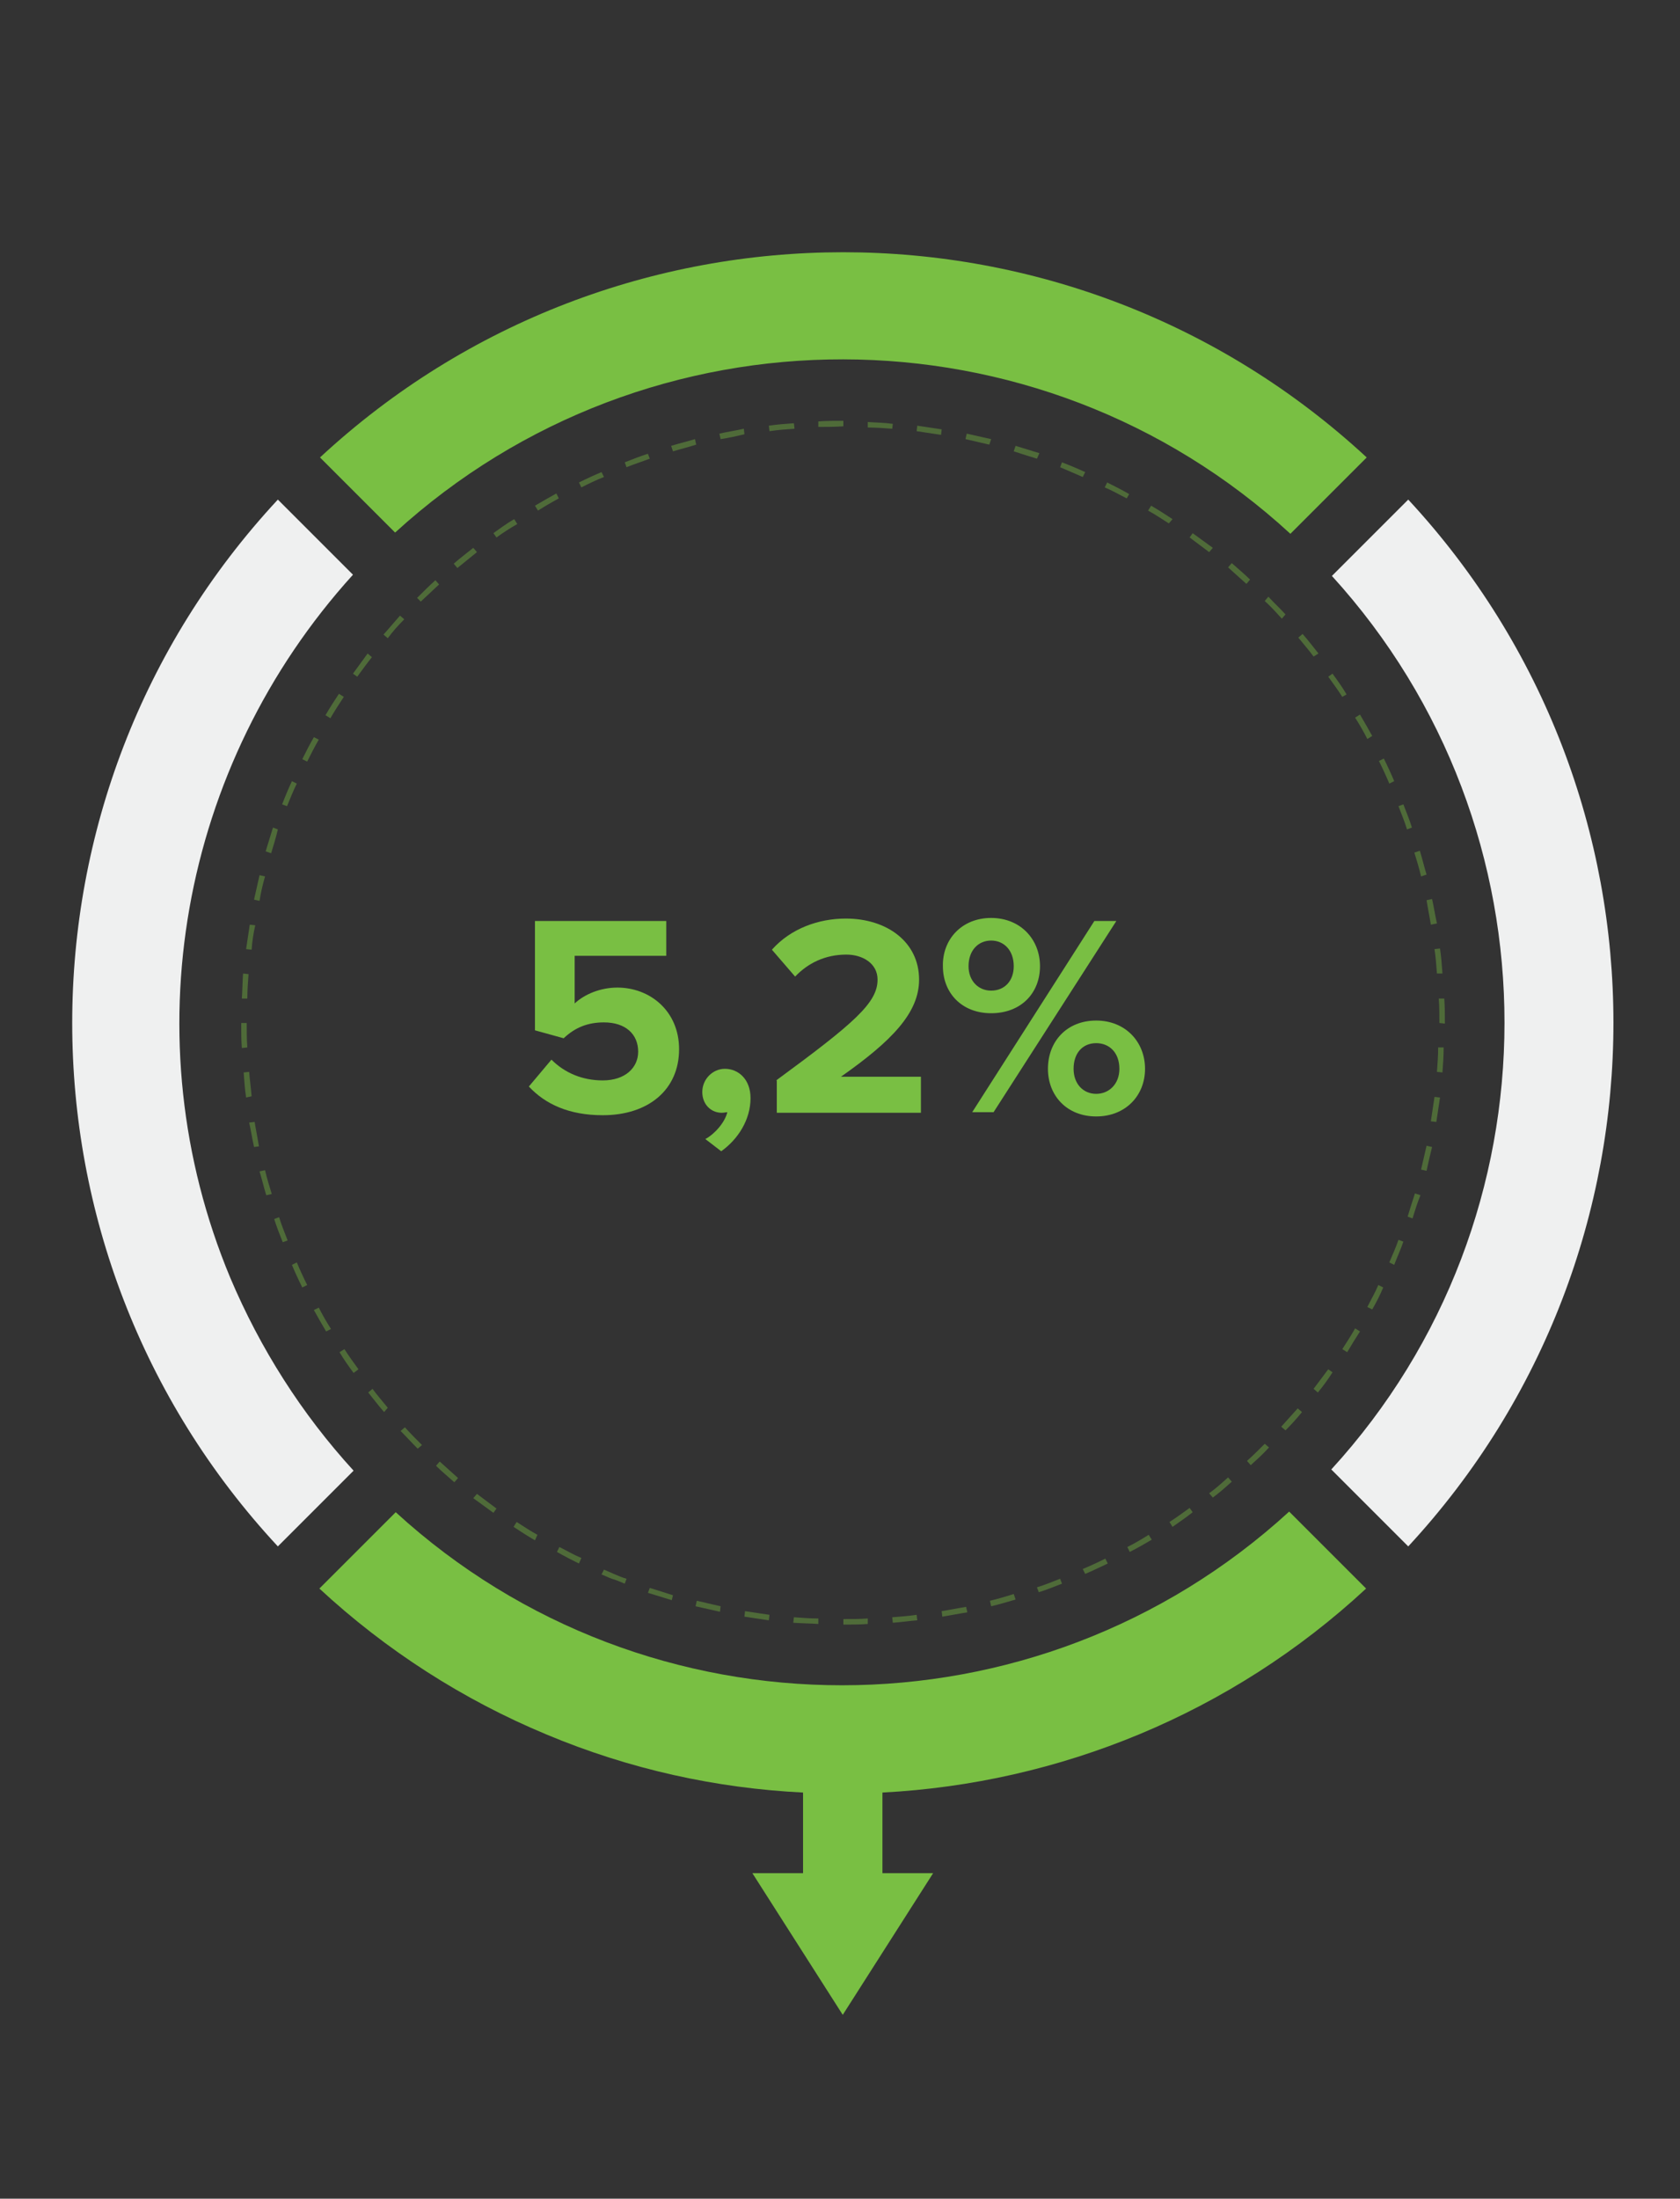 <?xml version="1.0" encoding="utf-8"?>
<!-- Generator: Adobe Illustrator 27.8.0, SVG Export Plug-In . SVG Version: 6.00 Build 0)  -->
<svg version="1.1" id="Layer_1" xmlns="http://www.w3.org/2000/svg" xmlns:xlink="http://www.w3.org/1999/xlink" x="0px" y="0px"
	 viewBox="0 0 275.1 360" style="enable-background:new 0 0 275.1 360;" xml:space="preserve">
<rect x="0" y="0" width="275.1" height="360" fill="#333333" stroke="none"/>
<style type="text/css">
	.st0{fill:#79BF43;}
	.st1{fill:#EFF0F0;}
	.st2{opacity:0.404;fill:#79BF43;enable-background:new    ;}
</style>
<g id="Group_1856" transform="translate(-491 -1275)">
	<path class="st0" d="M702.3,1362.4l12.5-12.5c-48.4-44.8-123.1-44.8-171.4,0l12.3,12.3C597.2,1324.3,661,1324.4,702.3,1362.4z"/>
	<path class="st1" d="M528.7,1484.2c-16.3-39.1-8.2-83.9,20.1-115.1l-12.3-12.3c-44.9,48.3-44.9,123.1,0,171.4l12.4-12.4
		C540.4,1506.5,533.6,1495.8,528.7,1484.2z"/>
	<path class="st0" d="M714.7,1535.1l-12.6-12.6c-41.4,37.9-105,37.9-146.3,0.1l-12.5,12.5c10.9,10.1,23.5,18.2,37.2,23.9
		c13.6,5.7,27.8,8.8,42,9.5v13.2h-8.3l14.8,23.2l14.8-23.2h-8.3v-13.2C664.4,1567,692.6,1555.6,714.7,1535.1z"/>
	<path id="Path_6977" class="st2" d="M629.1,1541v-0.9c1.3,0,2.7,0,4-0.1v0.9C631.8,1541,630.4,1541,629.1,1541 M625,1540.9
		c-1.4-0.1-2.7-0.1-4.1-0.2l0.1-0.9c1.3,0.1,2.7,0.2,4,0.2V1540.9z M637.2,1540.7l-0.1-0.9c1.3-0.1,2.7-0.2,4-0.4l0.1,0.9
		C639.9,1540.4,638.6,1540.6,637.2,1540.7 M616.9,1540.3c-1.3-0.2-2.7-0.4-4-0.6l0.1-0.9c1.3,0.2,2.7,0.4,4,0.6L616.9,1540.3z
		 M645.3,1539.7l-0.1-0.9c1.3-0.2,2.7-0.5,4-0.7l0.2,0.9C648,1539.2,646.6,1539.5,645.3,1539.7 M608.9,1538.9
		c-1.3-0.3-2.7-0.6-4-0.9l0.2-0.9c1.3,0.3,2.6,0.6,3.9,0.9L608.9,1538.9z M653.3,1538l-0.2-0.9c1.3-0.3,2.6-0.7,3.9-1.1l0.3,0.9
		C655.9,1537.3,654.6,1537.7,653.3,1538 M601,1537c-1.3-0.4-2.6-0.8-3.9-1.2l0.3-0.8c1.3,0.4,2.6,0.8,3.8,1.2L601,1537z
		 M661.1,1535.7l-0.3-0.8c1.3-0.4,2.5-0.9,3.8-1.4l0.3,0.8C663.6,1534.8,662.4,1535.3,661.1,1535.7 M593.3,1534.3
		c-0.7-0.3-1.4-0.6-2.1-0.8c-0.6-0.2-1.1-0.5-1.7-0.7l0.4-0.8c0.5,0.2,1.1,0.5,1.6,0.7c0.7,0.3,1.4,0.6,2.1,0.8L593.3,1534.3z
		 M668.7,1532.7l-0.4-0.8c1.2-0.5,2.5-1.1,3.7-1.7l0.4,0.8C671.1,1531.6,669.9,1532.2,668.7,1532.7 M585.8,1531
		c-1.2-0.6-2.4-1.2-3.6-1.9l0.4-0.8c1.2,0.6,2.4,1.3,3.6,1.8L585.8,1531z M676,1529.1l-0.4-0.8c1.2-0.6,2.4-1.3,3.5-2l0.5,0.8
		C678.4,1527.8,677.2,1528.5,676,1529.1 M578.6,1527.2c-1.2-0.7-2.3-1.4-3.5-2.2l0.5-0.8c1.1,0.7,2.3,1.5,3.4,2.1L578.6,1527.2z
		 M683,1525l-0.5-0.8c1.1-0.7,2.2-1.5,3.3-2.3l0.5,0.7C685.2,1523.5,684.1,1524.2,683,1525 M571.8,1522.7c-1.1-0.8-2.2-1.6-3.3-2.4
		l0.6-0.7c1.1,0.8,2.1,1.6,3.2,2.4L571.8,1522.7z M689.6,1520.2l-0.6-0.7c1.1-0.8,2.1-1.7,3.1-2.6l0.6,0.7
		C691.7,1518.5,690.7,1519.4,689.6,1520.2 M565.4,1517.7c-1-0.9-2.1-1.8-3-2.7l0.6-0.7c1,0.9,2,1.8,3,2.7L565.4,1517.7z
		 M695.8,1514.9l-0.6-0.7c1-0.9,1.9-1.8,2.9-2.8l0.7,0.6l0,0C697.8,1513.1,696.8,1514,695.8,1514.9 M559.4,1512.2L559.4,1512.2
		c-1-1-1.9-2-2.8-2.9l0.7-0.6c0.9,1,1.8,1.9,2.8,2.9l0,0L559.4,1512.2z M701.5,1509.2l-0.7-0.6c0.9-1,1.8-2,2.7-3l0.7,0.6
		C703.4,1507.2,702.5,1508.2,701.5,1509.2 M553.9,1506.2c-0.9-1-1.7-2.1-2.6-3.2l0.7-0.6c0.8,1.1,1.7,2.1,2.5,3.1L553.9,1506.2z
		 M706.8,1503l-0.7-0.6c0.8-1.1,1.6-2.1,2.4-3.2l0.7,0.5C708.5,1500.8,707.7,1501.9,706.8,1503 M548.9,1499.8
		c-0.8-1.1-1.6-2.2-2.3-3.4l0.8-0.5c0.7,1.1,1.5,2.2,2.3,3.3L548.9,1499.8z M711.6,1496.4l-0.8-0.5c0.7-1.1,1.5-2.3,2.1-3.4l0.8,0.5
		C713,1494.1,712.3,1495.2,711.6,1496.4 M544.4,1493c-0.7-1.2-1.4-2.4-2-3.5l0.8-0.4c0.6,1.2,1.3,2.4,2,3.5L544.4,1493z
		 M715.7,1489.4l-0.8-0.4c0.6-1.2,1.3-2.4,1.8-3.6l0.8,0.4C717,1487,716.4,1488.2,715.7,1489.4 M540.5,1485.8
		c-0.6-1.2-1.2-2.5-1.7-3.7l0.8-0.4c0.5,1.2,1.1,2.5,1.7,3.7L540.5,1485.8z M719.3,1482.1l-0.8-0.4c0.5-1.2,1.1-2.5,1.5-3.7l0.8,0.3
		C720.4,1479.5,719.8,1480.8,719.3,1482.1 M537.3,1478.4c-0.5-1.3-1-2.5-1.4-3.8l0.8-0.3c0.4,1.3,0.9,2.5,1.4,3.8L537.3,1478.4z
		 M722.3,1474.5l-0.8-0.3c0.4-1.3,0.8-2.6,1.2-3.8l0.9,0.3C723.1,1471.9,722.7,1473.2,722.3,1474.5 M534.6,1470.7
		c-0.4-1.3-0.7-2.6-1.1-3.9l0.9-0.2c0.3,1.3,0.7,2.6,1.1,3.9L534.6,1470.7z M724.6,1466.7l-0.9-0.2c0.3-1.3,0.6-2.6,0.9-3.9l0.9,0.2
		C725.2,1464,724.9,1465.3,724.6,1466.7 M532.6,1462.8c-0.3-1.3-0.5-2.7-0.8-4l0.9-0.1c0.2,1.3,0.5,2.7,0.7,4L532.6,1462.8z
		 M726.2,1458.7l-0.9-0.1c0.2-1.3,0.4-2.7,0.6-4l0.9,0.1C726.6,1456,726.4,1457.4,726.2,1458.7 M531.3,1454.7
		c-0.2-1.3-0.3-2.7-0.4-4.1l0.9-0.1c0.1,1.3,0.3,2.7,0.4,4L531.3,1454.7z M727.2,1450.6l-0.9-0.1c0.1-1.3,0.2-2.7,0.2-4h0.9
		C727.4,1447.9,727.3,1449.3,727.2,1450.6 M530.6,1446.6c-0.1-1.3-0.1-2.7-0.1-4.1h0.9c0,1.3,0,2.7,0.1,4L530.6,1446.6z
		 M726.7,1442.5c0-1.3,0-2.7-0.1-4h0.9c0.1,1.4,0.1,2.7,0.1,4.1L726.7,1442.5L726.7,1442.5z M531.5,1438.5h-0.9
		c0.1-1.3,0.1-2.7,0.2-4.1l0.9,0.1C531.6,1435.8,531.5,1437.2,531.5,1438.5 M726.3,1434.4c-0.1-1.3-0.2-2.7-0.4-4l0.9-0.1
		c0.2,1.3,0.3,2.7,0.4,4.1H726.3z M532.2,1430.5l-0.9-0.1c0.2-1.3,0.4-2.7,0.6-4l0.9,0.1C532.5,1427.8,532.3,1429.1,532.2,1430.5
		 M725.3,1426.4c-0.2-1.3-0.5-2.7-0.7-4l0.9-0.2c0.3,1.3,0.5,2.7,0.8,4L725.3,1426.4z M533.5,1422.5l-0.9-0.2c0.3-1.3,0.6-2.7,0.9-4
		l0.9,0.2C534,1419.9,533.7,1421.2,533.5,1422.5 M723.7,1418.5c-0.3-1.3-0.7-2.6-1.1-3.9l0.9-0.3c0.4,1.3,0.7,2.6,1.1,3.9
		L723.7,1418.5z M535.4,1414.7l-0.9-0.3c0.4-1.3,0.8-2.6,1.2-3.9l0.8,0.3C536.2,1412.1,535.8,1413.4,535.4,1414.7 M721.4,1410.8
		c-0.4-1.3-0.9-2.5-1.4-3.8l0.8-0.3c0.5,1.3,1,2.5,1.4,3.8L721.4,1410.8z M538,1407l-0.8-0.3c0.5-1.3,1-2.5,1.6-3.8l0.8,0.4
		C539,1404.5,538.5,1405.8,538,1407 M718.5,1403.3c-0.5-1.2-1.1-2.5-1.7-3.7l0.8-0.4c0.6,1.2,1.2,2.5,1.7,3.7L718.5,1403.3z
		 M541.3,1399.7l-0.8-0.4c0.6-1.2,1.2-2.4,1.9-3.6l0.8,0.4C542.5,1397.3,541.9,1398.5,541.3,1399.7 M714.9,1396
		c-0.6-1.2-1.3-2.4-2-3.5l0.8-0.5c0.7,1.2,1.4,2.4,2,3.5L714.9,1396z M545.1,1392.6l-0.8-0.5c0.7-1.2,1.4-2.3,2.2-3.5l0.8,0.5
		C546.5,1390.3,545.8,1391.4,545.1,1392.6 M710.8,1389.1c-0.7-1.1-1.5-2.2-2.3-3.3l0.7-0.5c0.8,1.1,1.6,2.2,2.3,3.4L710.8,1389.1z
		 M549.5,1385.8l-0.7-0.5c0.8-1.1,1.6-2.2,2.4-3.3l0.7,0.6C551.1,1383.6,550.3,1384.7,549.5,1385.8 M706.1,1382.5
		c-0.8-1.1-1.7-2.1-2.5-3.1l0.7-0.6c0.9,1,1.7,2.1,2.6,3.2L706.1,1382.5z M554.5,1379.5l-0.7-0.6c0.9-1,1.8-2.1,2.7-3.1l0.7,0.6
		C556.2,1377.4,555.3,1378.4,554.5,1379.5 M700.9,1376.3c-0.9-1-1.8-2-2.8-2.9l0.6-0.7l0,0c0.9,1,1.9,1.9,2.8,2.9L700.9,1376.3z
		 M559.9,1373.5l-0.6-0.6l0.1-0.1c1-1,1.9-1.9,2.9-2.8l0.6,0.7C561.9,1371.6,561,1372.5,559.9,1373.5L559.9,1373.5z M695.1,1370.6
		c-1-0.9-2-1.8-3-2.7l0.6-0.7c1,0.9,2.1,1.8,3,2.7L695.1,1370.6z M565.9,1368l-0.6-0.7c1-0.9,2.1-1.7,3.2-2.6l0.6,0.7
		C568,1366.3,567,1367.1,565.9,1368 M689,1365.4c-1.1-0.8-2.1-1.6-3.2-2.4l0.5-0.7c1.1,0.8,2.2,1.6,3.3,2.4L689,1365.4z M572.3,1363
		l-0.5-0.7c1.1-0.8,2.2-1.6,3.4-2.3l0.5,0.8C574.5,1361.5,573.4,1362.2,572.3,1363 M682.4,1360.7c-1.1-0.7-2.3-1.5-3.4-2.1l0.5-0.8
		c1.2,0.7,2.3,1.4,3.5,2.2L682.4,1360.7z M579.1,1358.6l-0.5-0.8c1.2-0.7,2.4-1.4,3.5-2l0.4,0.8
		C581.4,1357.2,580.2,1357.9,579.1,1358.6 M675.5,1356.6c-1.2-0.6-2.4-1.3-3.6-1.8l0.4-0.8c1.2,0.6,2.4,1.2,3.6,1.9L675.5,1356.6z
		 M586.2,1354.8l-0.4-0.8c1.2-0.6,2.5-1.2,3.7-1.7l0.4,0.8C588.6,1353.6,587.4,1354.2,586.2,1354.8 M668.3,1353.1
		c-1.2-0.5-2.5-1.1-3.7-1.6l0.3-0.8c1.3,0.5,2.5,1,3.8,1.6L668.3,1353.1z M593.6,1351.5l-0.3-0.8c1.3-0.5,2.5-1,3.8-1.4l0.3,0.8
		C596.1,1350.6,594.8,1351,593.6,1351.5 M660.8,1350.1c-1.3-0.4-2.6-0.8-3.8-1.2l0.3-0.9c1.3,0.4,2.6,0.8,3.9,1.2L660.8,1350.1z
		 M601.2,1348.9l-0.3-0.9c1.3-0.4,2.6-0.7,3.9-1.1l0.2,0.9C603.8,1348.2,602.5,1348.5,601.2,1348.9 M653,1347.8
		c-1.3-0.3-2.6-0.6-3.9-0.9l0.2-0.9c1.3,0.3,2.7,0.6,4,0.9L653,1347.8z M609,1346.9l-0.2-0.9c1.3-0.3,2.7-0.5,4-0.8l0.1,0.9
		C611.7,1346.4,610.3,1346.7,609,1346.9 M645.1,1346.2c-1.3-0.2-2.7-0.4-4-0.6l0.1-0.9c1.3,0.2,2.7,0.4,4,0.6L645.1,1346.2z
		 M617,1345.6l-0.1-0.9c1.3-0.2,2.7-0.3,4.1-0.4l0.1,0.9C619.7,1345.3,618.3,1345.4,617,1345.6 M637.1,1345.2
		c-1.3-0.1-2.7-0.2-4-0.2v-0.9c1.4,0.1,2.7,0.1,4.1,0.3L637.1,1345.2z M625,1344.9v-0.9c1.3-0.1,2.7-0.1,4.1-0.1v0.9l0,0
		C627.7,1344.9,626.3,1344.9,625,1344.9"/>
</g>
<g>
	<path class="st0" d="M90.3,173.5c2.2,2.2,5.1,3.4,8.4,3.4c3.7,0,5.8-2.1,5.8-4.7c0-2.9-2.1-4.8-5.6-4.8c-2.6,0-4.7,0.8-6.6,2.6
		l-4.7-1.3v-17.9h21.5v5.7h-15v7.8c1.6-1.5,4.2-2.6,7-2.6c5.3,0,10.1,3.8,10.1,10.1c0,6.6-5,10.8-12.5,10.8c-5.5,0-9.4-1.8-12.1-4.7
		L90.3,173.5z"/>
	<path class="st0" d="M115.5,186.5c1.5-0.8,3.2-2.7,3.6-4.4c-0.1,0-0.6,0.1-0.9,0.1c-1.8,0-3.2-1.4-3.2-3.4c0-2.1,1.7-3.8,3.7-3.8
		c2.2,0,4.2,1.7,4.2,4.8c0,3.5-2,6.7-4.8,8.7L115.5,186.5z"/>
	<path class="st0" d="M127.1,176.9c12.8-9.4,16.6-12.7,16.6-16.5c0-2.7-2.5-4.1-5.1-4.1c-3.5,0-6.3,1.4-8.4,3.6l-3.8-4.4
		c3.1-3.5,7.7-5.1,12.1-5.1c6.7,0,12,3.8,12,10c0,5.4-4.4,10-12.8,15.9h13.1v5.9h-23.6V176.9z"/>
	<path class="st0" d="M162.3,150.3c4.8,0,8,3.5,8,7.9c0,4.4-3.1,7.7-8,7.7c-4.8,0-7.9-3.3-7.9-7.7
		C154.3,153.8,157.5,150.3,162.3,150.3z M162.3,154c-2.1,0-3.7,1.6-3.7,4.2c0,2.4,1.6,4,3.7,4c2.2,0,3.7-1.6,3.7-4
		C166,155.6,164.4,154,162.3,154z M179.2,150.8h3.6l-20.1,31.3h-3.5L179.2,150.8z M179.5,167.1c4.8,0,8,3.5,8,7.9
		c0,4.4-3.2,7.8-8,7.8c-4.8,0-7.9-3.4-7.9-7.8C171.6,170.5,174.7,167.1,179.5,167.1z M179.5,170.8c-2.2,0-3.7,1.6-3.7,4.2
		c0,2.5,1.6,4.1,3.7,4.1s3.8-1.6,3.8-4.1C183.3,172.4,181.7,170.8,179.5,170.8z"/>
</g>
<path class="st1" d="M230.6,81.8l-12.5,12.5c37.7,41.4,37.7,105-0.1,146.3l12.6,12.6C275.4,204.8,275.4,130.1,230.6,81.8z"/>
</svg>
